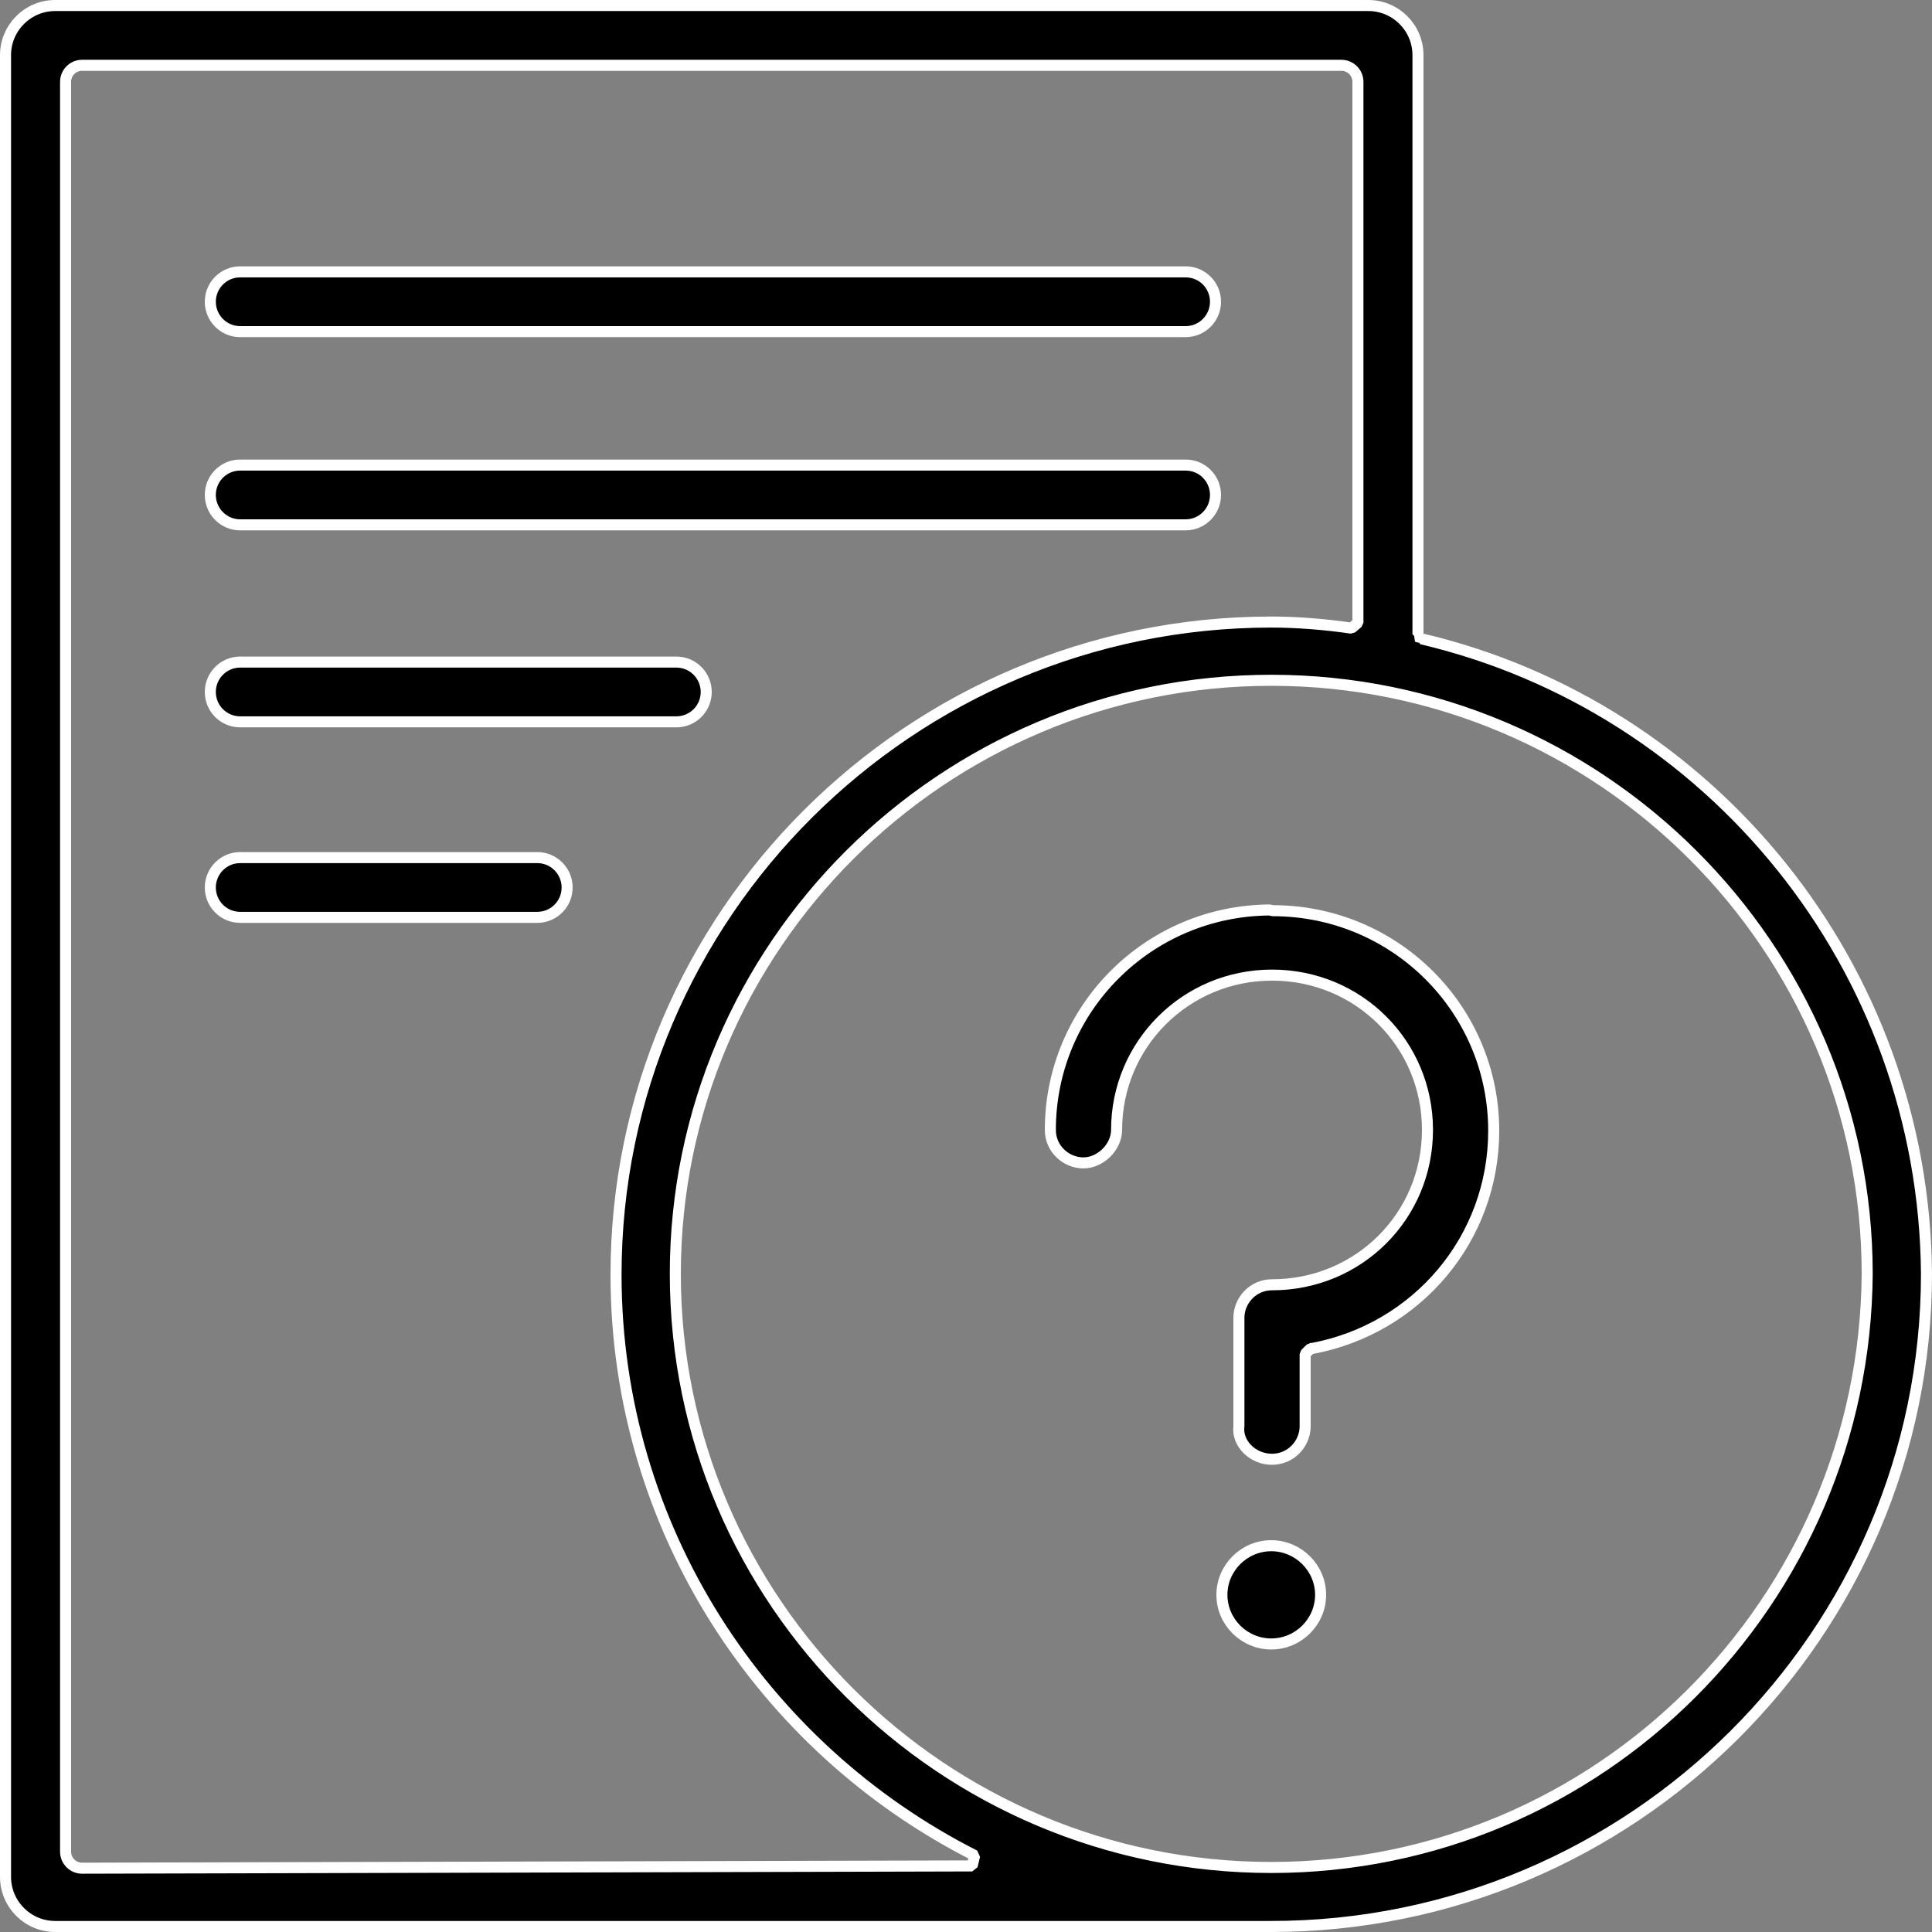 <svg width="35" height="35" viewBox="0 0 35 35" fill="none" xmlns="http://www.w3.org/2000/svg">
<rect x="0" y="0" width="35" height="35" fill="#808080" stroke="none"/>
<g clip-path="url(#clip0_11976_4289)">
<path d="M25.717 11.561L25.758 11.544L25.751 11.573C30.985 12.804 34.858 17.506 34.9 23.078C34.9 29.59 29.569 34.9 23.03 34.9H1C0.503 34.9 0.1 34.497 0.1 34V1C0.1 0.503 0.503 0.1 1 0.1H24.788C25.285 0.1 25.688 0.503 25.688 1V11.49H25.735L25.703 11.547L25.717 11.561ZM24.485 11.38L24.6 11.281V1.483C24.6 1.317 24.466 1.183 24.3 1.183H1.488C1.322 1.183 1.188 1.317 1.188 1.483V33.544C1.188 33.711 1.323 33.845 1.489 33.844L17.612 33.803L17.657 33.614C13.811 31.664 11.16 27.682 11.16 23.092C11.16 16.579 16.491 11.269 23.03 11.269C23.501 11.269 24.014 11.311 24.485 11.38ZM33.826 23.078V23.078C33.826 17.152 28.979 12.324 23.03 12.324C17.081 12.324 12.234 17.152 12.234 23.078C12.234 29.004 17.081 33.831 23.03 33.831C28.98 33.831 33.784 29.003 33.826 23.078ZM27.06 20.484C27.06 22.44 25.672 24.07 23.777 24.428H23.744L23.644 24.528V25.839C23.644 26.149 23.391 26.436 23.044 26.436C22.686 26.436 22.41 26.142 22.443 25.85L22.444 25.85V25.839V23.872C22.444 23.562 22.697 23.275 23.044 23.275C24.611 23.275 25.86 22.032 25.86 20.47C25.86 18.909 24.611 17.665 23.044 17.665C21.477 17.665 20.228 18.923 20.228 20.47C20.228 20.621 20.158 20.77 20.044 20.884C19.93 20.997 19.779 21.067 19.628 21.067C19.315 21.067 19.028 20.815 19.028 20.47C19.028 18.274 20.804 16.497 23.007 16.485L23.013 16.488L23.058 16.498C25.271 16.498 27.06 18.281 27.06 20.484ZM4.351 4.925H21.479C21.778 4.925 22.02 5.167 22.02 5.466C22.02 5.765 21.778 6.008 21.479 6.008H4.351C4.052 6.008 3.81 5.765 3.81 5.466C3.81 5.167 4.052 4.925 4.351 4.925ZM4.351 8.425H21.479C21.778 8.425 22.02 8.667 22.02 8.966C22.02 9.265 21.778 9.508 21.479 9.508H4.351C4.052 9.508 3.81 9.265 3.81 8.966C3.81 8.667 4.052 8.425 4.351 8.425ZM4.351 11.994H12.253C12.552 11.994 12.794 12.237 12.794 12.536C12.794 12.835 12.552 13.077 12.253 13.077H4.351C4.052 13.077 3.81 12.835 3.81 12.536C3.81 12.237 4.052 11.994 4.351 11.994ZM4.351 15.536H9.733C10.032 15.536 10.274 15.779 10.274 16.078C10.274 16.377 10.032 16.619 9.733 16.619H4.351C4.052 16.619 3.81 16.377 3.81 16.078C3.81 15.779 4.052 15.536 4.351 15.536ZM22.136 28.892C22.136 28.404 22.539 28.002 23.03 28.002C23.521 28.002 23.924 28.404 23.924 28.892C23.924 29.381 23.521 29.782 23.03 29.782C22.539 29.782 22.136 29.381 22.136 28.892Z" fill="black" stroke="white" stroke-width="0.2" stroke-linecap="round" stroke-linejoin="bevel"/>
</g>
<defs>
<clipPath id="clip0_11976_4289">
<rect width="35" height="35" fill="white"/>
</clipPath>
</defs>
</svg>
